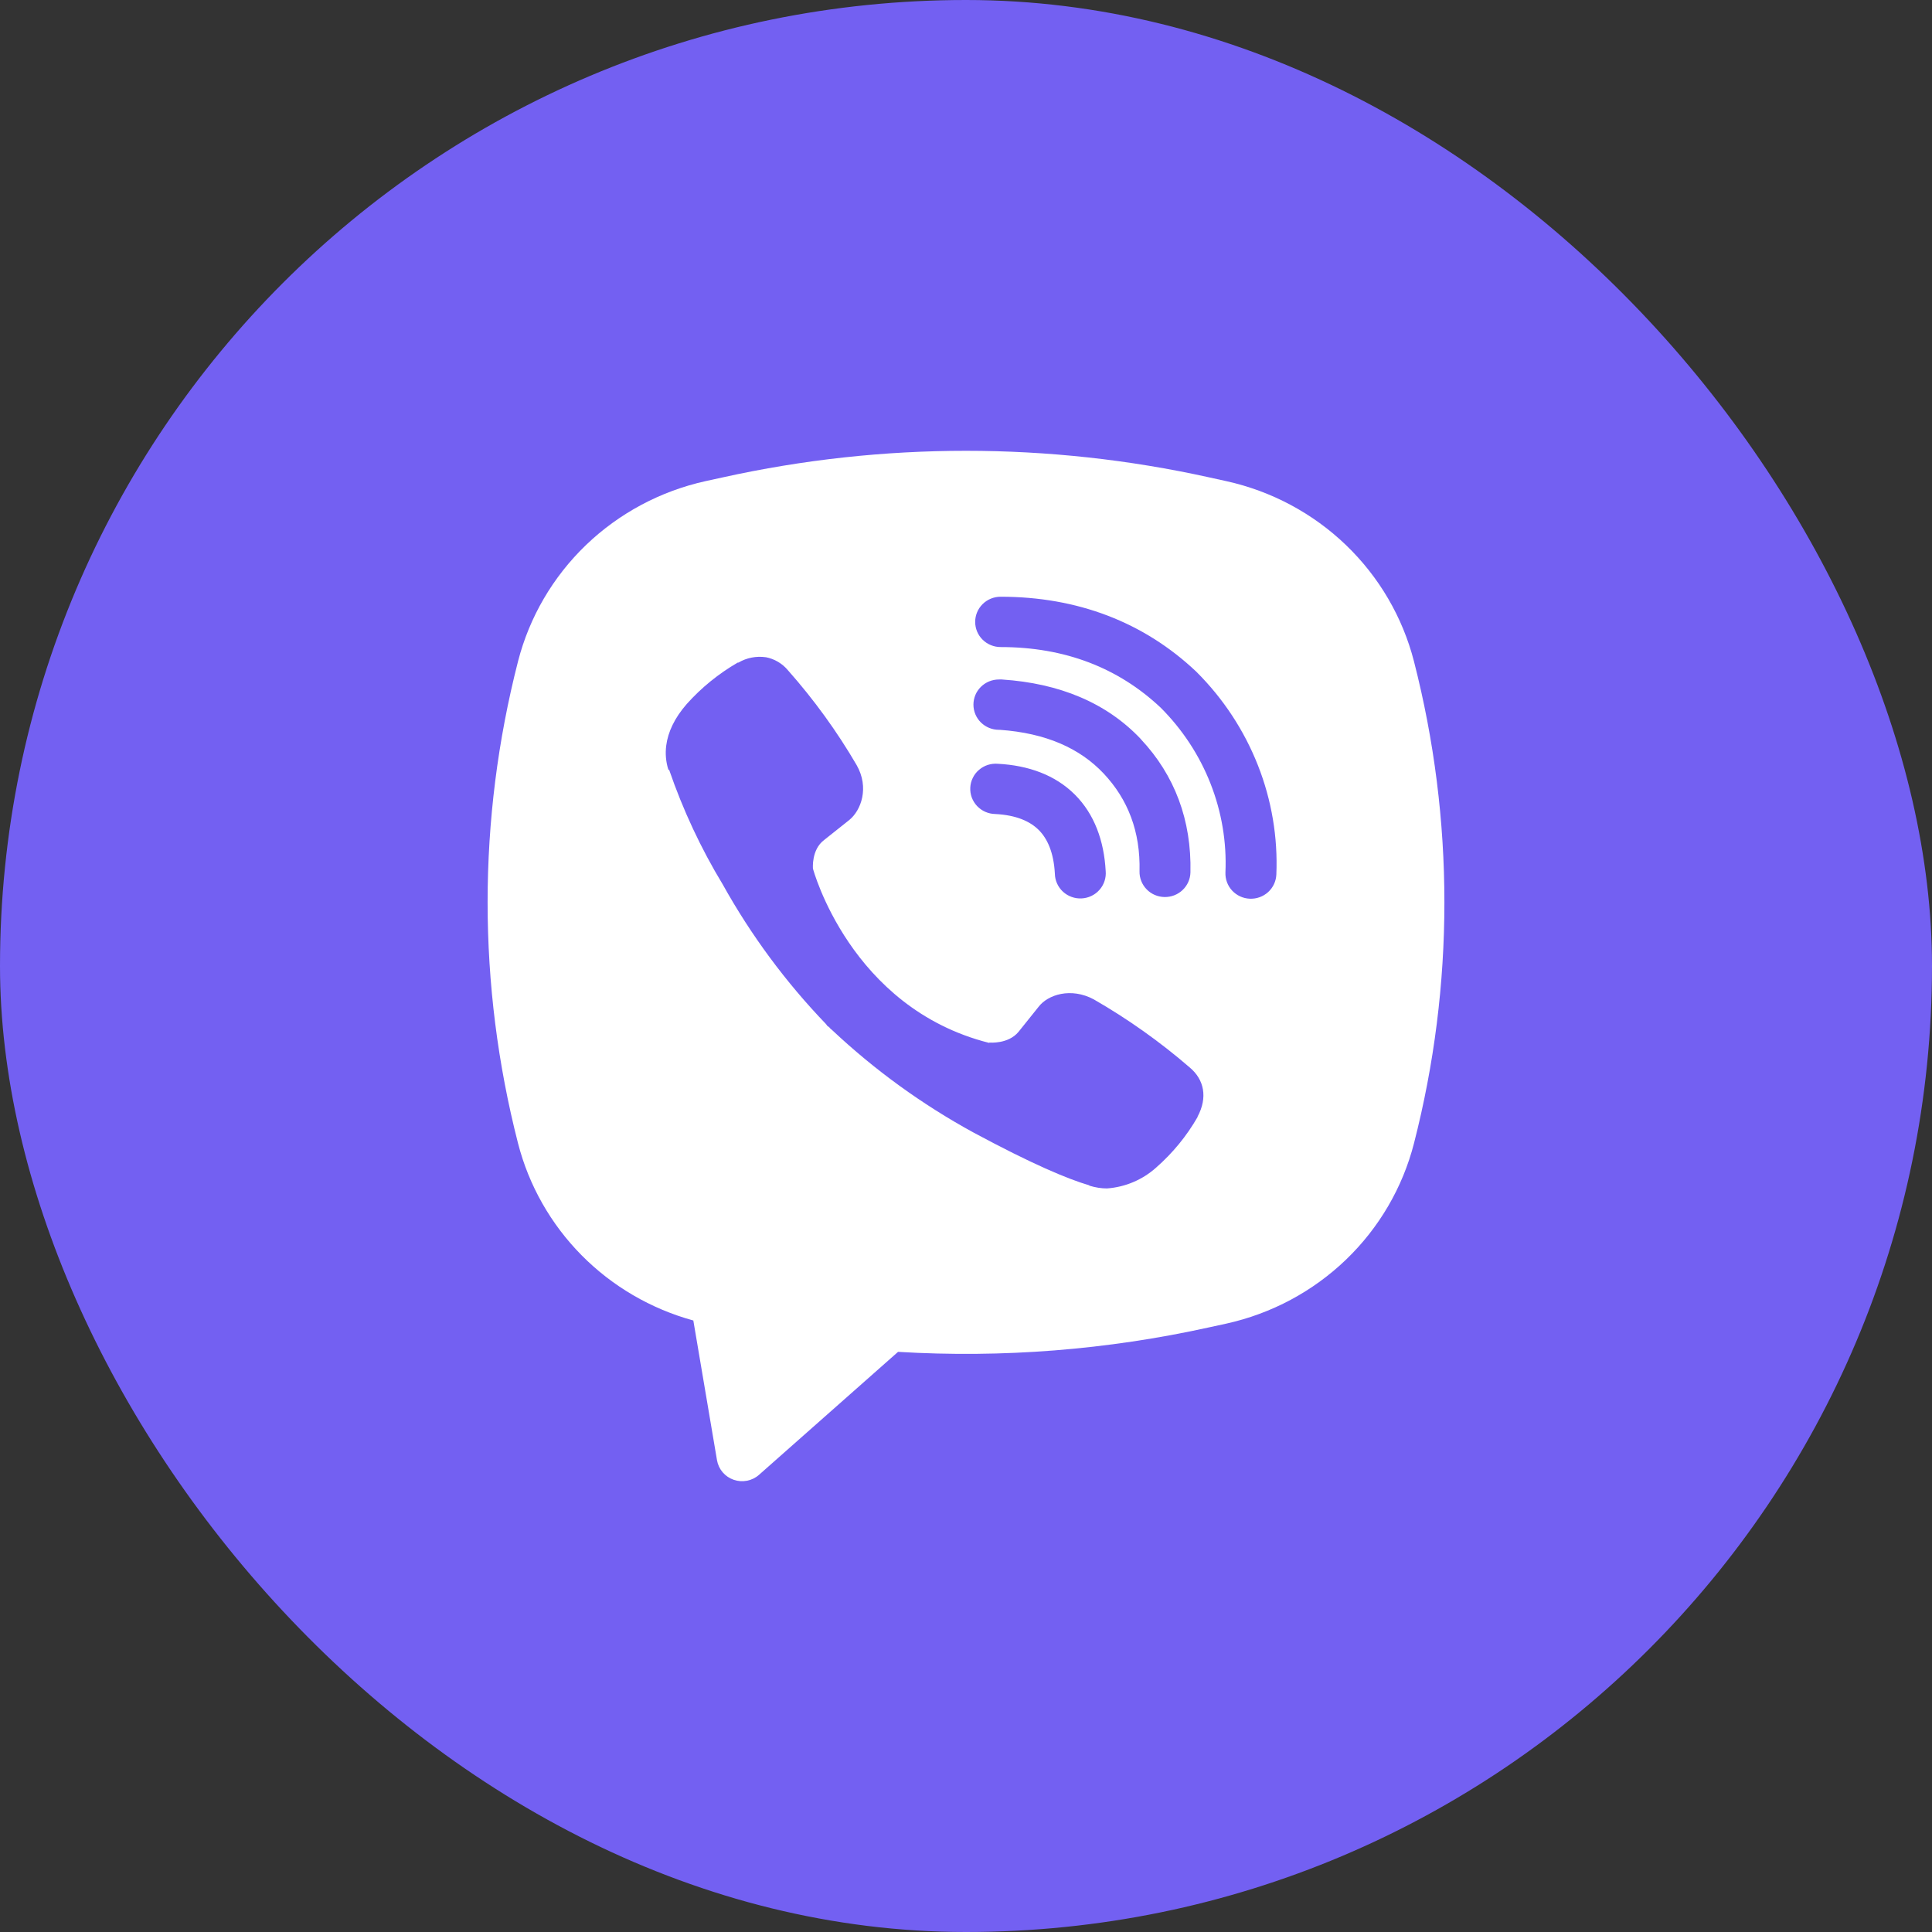 <svg width="60" height="60" viewBox="0 0 60 60" fill="none" xmlns="http://www.w3.org/2000/svg">
<rect x="0" y="0" width="60" height="60" fill="#333333" stroke="none"/>
<rect width="60" height="60" rx="30" fill="#7360F2"/>
<path fill-rule="evenodd" clip-rule="evenodd" d="M37.551 14.825C32.578 13.725 27.421 13.725 22.448 14.825L21.912 14.942C20.513 15.251 19.228 15.938 18.2 16.925C17.172 17.913 16.441 19.164 16.088 20.538C14.828 25.45 14.828 30.595 16.088 35.507C16.425 36.817 17.106 38.016 18.062 38.983C19.018 39.949 20.215 40.648 21.532 41.009L22.267 45.348C22.291 45.486 22.351 45.615 22.442 45.722C22.533 45.829 22.652 45.91 22.785 45.956C22.918 46.002 23.062 46.012 23.2 45.985C23.339 45.958 23.468 45.895 23.573 45.801L27.89 41.983C31.131 42.178 34.383 41.922 37.551 41.222L38.089 41.105C39.488 40.795 40.772 40.108 41.8 39.121C42.828 38.133 43.559 36.883 43.912 35.509C45.172 30.597 45.172 25.451 43.912 20.539C43.559 19.165 42.828 17.915 41.8 16.927C40.771 15.939 39.486 15.252 38.087 14.943L37.551 14.825ZM23.782 20.411C23.488 20.369 23.188 20.427 22.933 20.577H22.911C22.318 20.921 21.784 21.353 21.328 21.863C20.949 22.296 20.744 22.734 20.69 23.156C20.658 23.406 20.68 23.659 20.755 23.898L20.783 23.914C21.21 25.153 21.766 26.346 22.446 27.468C23.323 29.044 24.401 30.502 25.655 31.806L25.693 31.859L25.753 31.903L25.789 31.945L25.834 31.982C27.156 33.226 28.634 34.298 30.231 35.171C32.057 36.154 33.165 36.618 33.83 36.812V36.822C34.025 36.881 34.202 36.908 34.38 36.908C34.947 36.866 35.484 36.638 35.904 36.261C36.418 35.81 36.853 35.281 37.191 34.691V34.68C37.509 34.086 37.401 33.527 36.943 33.147C36.022 32.351 35.026 31.645 33.969 31.037C33.261 30.657 32.542 30.887 32.251 31.271L31.63 32.046C31.311 32.431 30.732 32.378 30.732 32.378L30.716 32.387C26.399 31.298 25.247 26.976 25.247 26.976C25.247 26.976 25.193 26.388 25.593 26.088L26.371 25.469C26.744 25.169 27.003 24.459 26.603 23.759C25.993 22.713 25.279 21.729 24.474 20.82C24.299 20.607 24.052 20.461 23.779 20.409L23.782 20.411ZM31.075 18.532C30.866 18.532 30.665 18.614 30.516 18.761C30.368 18.908 30.285 19.106 30.285 19.314C30.285 19.521 30.368 19.72 30.516 19.866C30.665 20.013 30.866 20.095 31.075 20.095C33.075 20.095 34.734 20.741 36.048 21.979C36.723 22.655 37.249 23.457 37.594 24.336C37.94 25.216 38.098 26.155 38.057 27.096C38.053 27.199 38.069 27.301 38.105 27.398C38.14 27.494 38.195 27.583 38.265 27.658C38.407 27.811 38.605 27.902 38.814 27.91C39.024 27.919 39.228 27.845 39.383 27.705C39.537 27.564 39.629 27.369 39.638 27.162C39.687 26.004 39.492 24.849 39.067 23.77C38.64 22.685 37.992 21.699 37.164 20.872L37.148 20.856C35.519 19.317 33.456 18.532 31.075 18.532ZM31.021 21.102C30.812 21.102 30.611 21.184 30.462 21.331C30.314 21.477 30.231 21.676 30.231 21.883C30.231 22.091 30.314 22.289 30.462 22.436C30.611 22.582 30.812 22.665 31.021 22.665H31.048C32.49 22.767 33.539 23.242 34.275 24.022C35.029 24.825 35.419 25.824 35.389 27.059C35.384 27.266 35.463 27.467 35.608 27.617C35.752 27.767 35.951 27.853 36.161 27.858C36.371 27.863 36.574 27.785 36.725 27.642C36.877 27.499 36.965 27.302 36.97 27.095C37.008 25.474 36.48 24.075 35.433 22.959V22.956C34.363 21.821 32.895 21.221 31.127 21.103L31.1 21.1L31.021 21.102ZM30.991 23.72C30.886 23.711 30.779 23.723 30.678 23.755C30.577 23.787 30.484 23.84 30.404 23.909C30.323 23.977 30.258 24.061 30.212 24.156C30.165 24.25 30.138 24.353 30.133 24.458C30.127 24.563 30.143 24.668 30.179 24.766C30.216 24.865 30.272 24.955 30.344 25.032C30.417 25.109 30.504 25.17 30.601 25.213C30.698 25.255 30.803 25.278 30.909 25.28C31.57 25.314 31.992 25.511 32.258 25.775C32.525 26.041 32.724 26.468 32.76 27.135C32.762 27.24 32.785 27.344 32.829 27.439C32.872 27.535 32.934 27.621 33.012 27.693C33.09 27.764 33.181 27.82 33.281 27.855C33.38 27.891 33.486 27.907 33.592 27.901C33.698 27.896 33.802 27.869 33.897 27.823C33.993 27.777 34.078 27.712 34.147 27.633C34.217 27.554 34.269 27.462 34.302 27.362C34.335 27.262 34.347 27.157 34.338 27.052C34.287 26.115 33.99 25.286 33.381 24.677C32.77 24.067 31.937 23.77 30.991 23.72Z" fill="white"/>
</svg>
